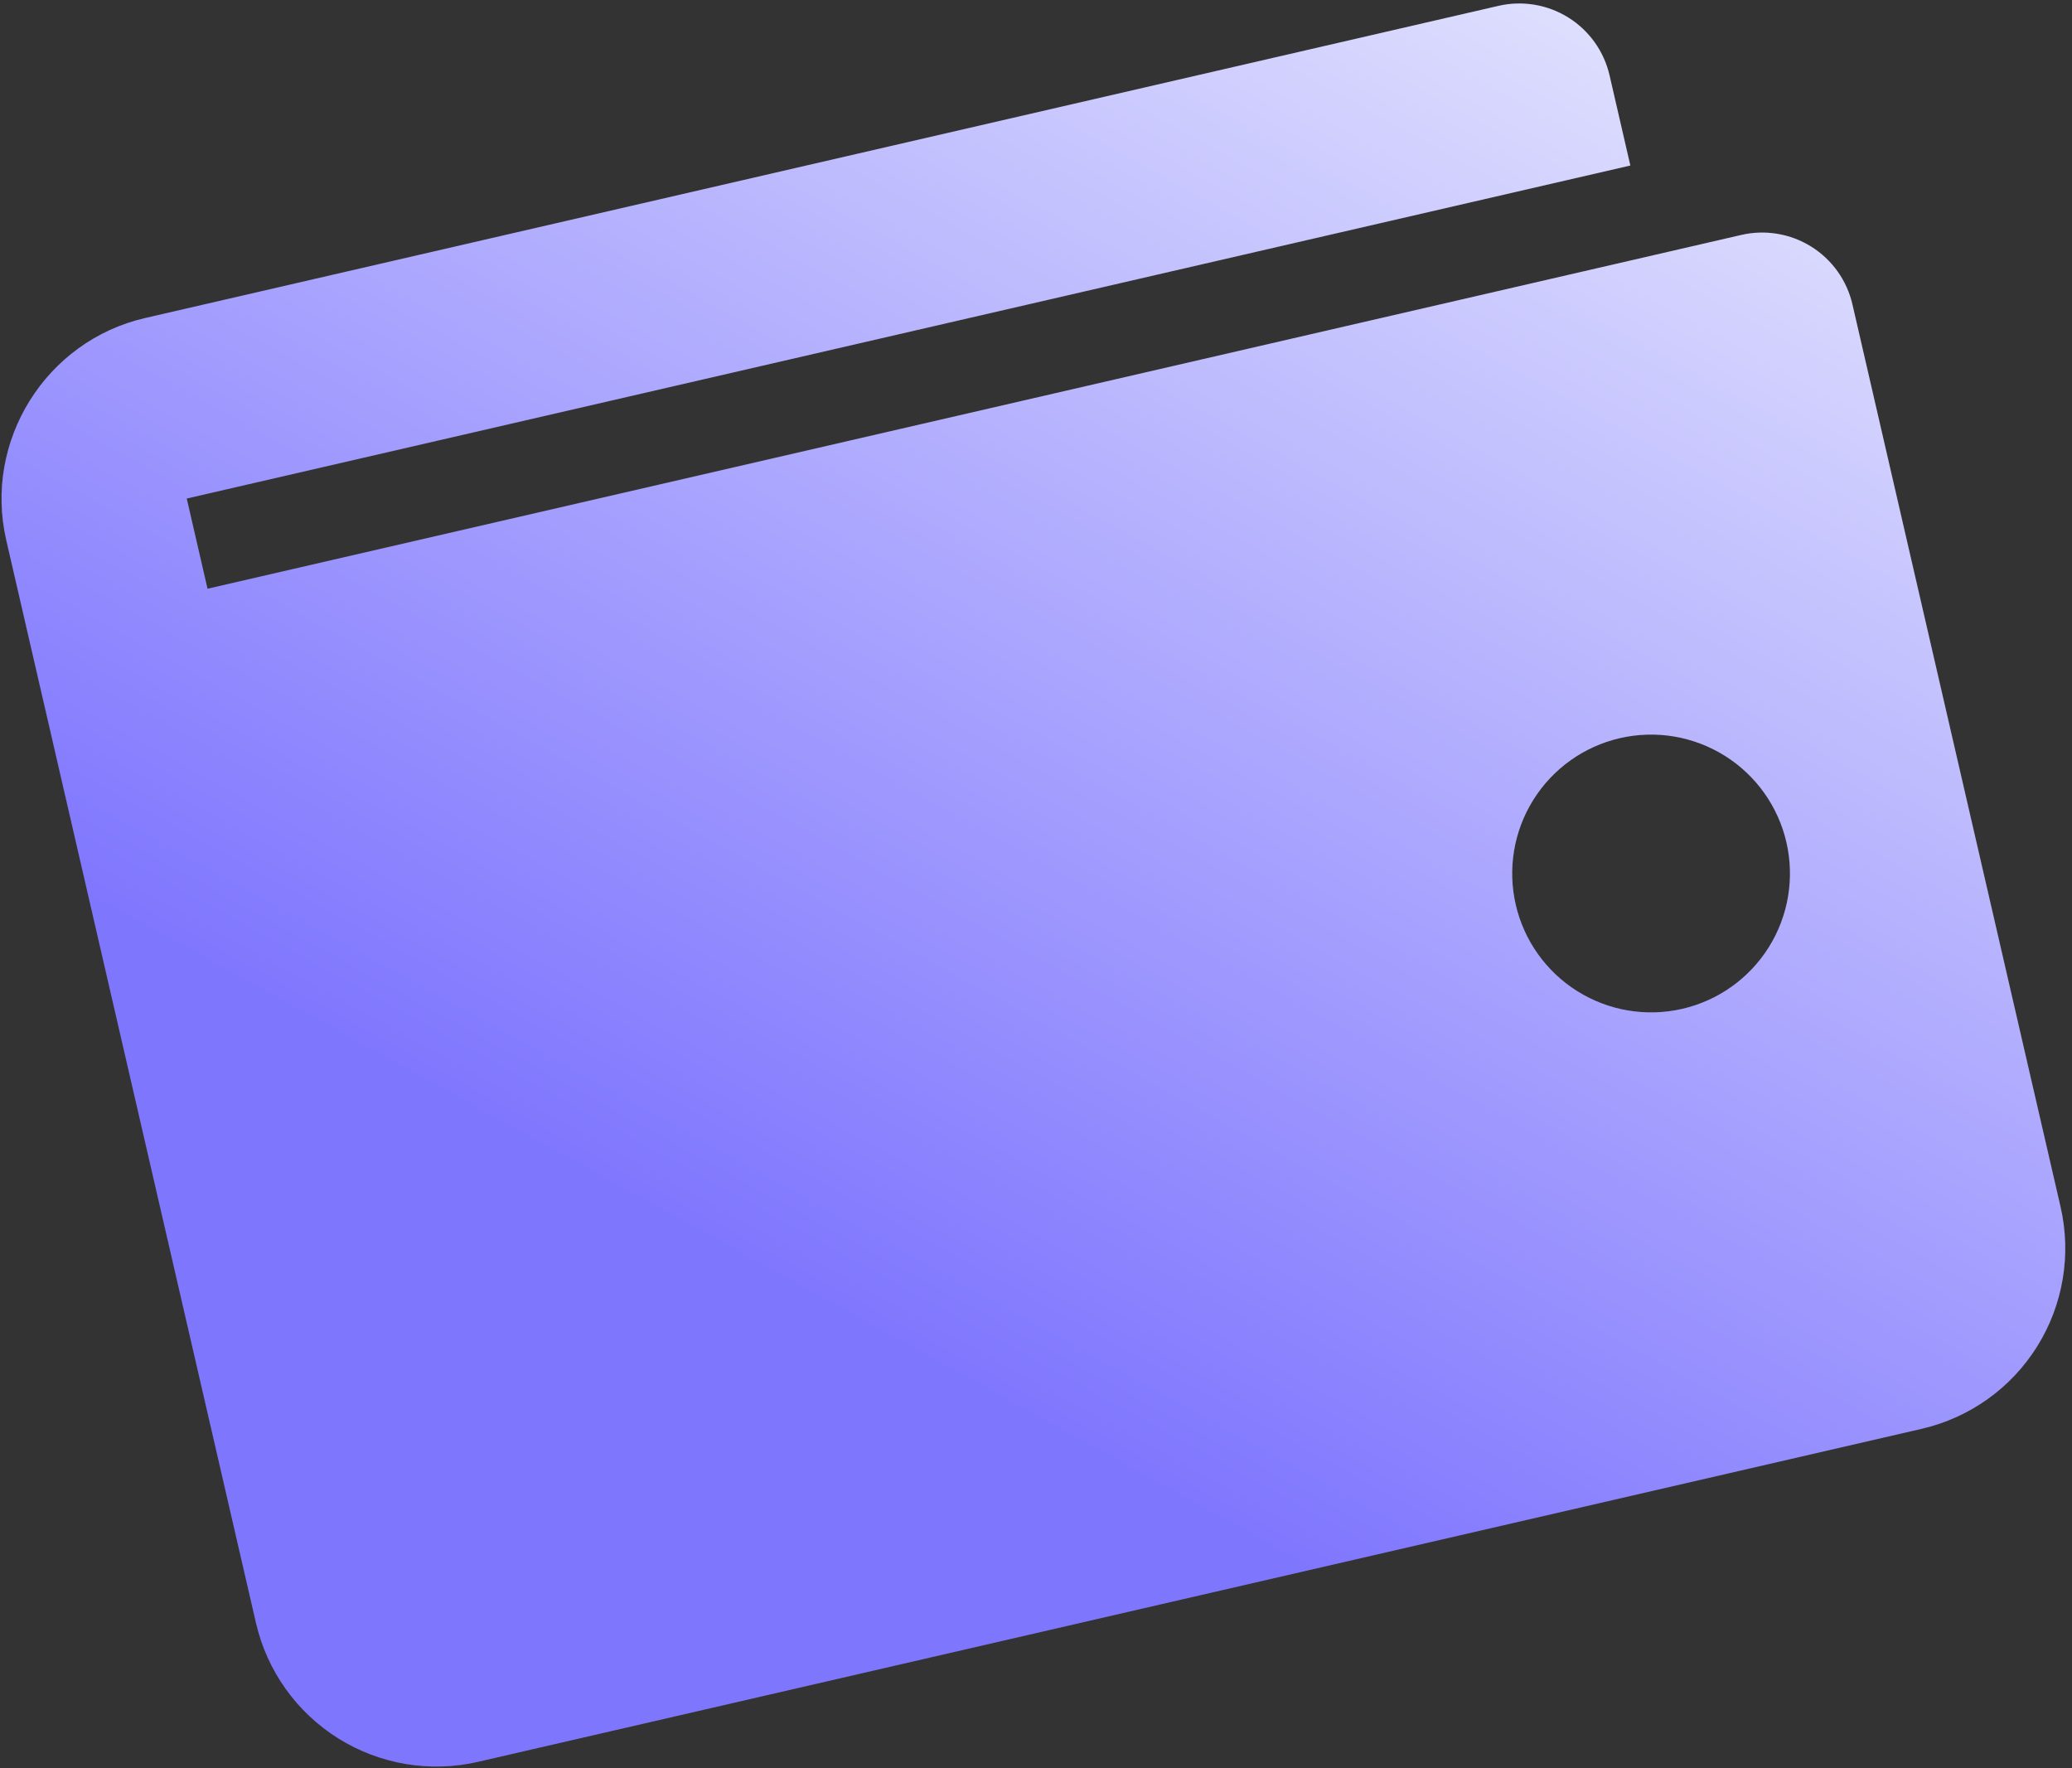 <svg xmlns="http://www.w3.org/2000/svg" width="293" height="250" viewBox="0 0 293 250" fill="none"><rect x="0" y="0" width="293" height="250" fill="#333333" stroke="none"/><path d="M0.886 76.374C-2.351 62.339 6.483 48.208 20.518 44.971L211.9 0.828C215.284 0.047 218.84 0.643 221.784 2.484C224.729 4.324 226.822 7.26 227.602 10.643L230.545 23.402L26.404 70.488L29.346 83.247L246.247 33.218C249.631 32.438 253.186 33.034 256.131 34.874C259.075 36.715 261.168 39.651 261.949 43.034L291.377 170.623C292.938 177.391 291.747 184.501 288.065 190.39C284.383 196.28 278.513 200.465 271.745 202.026L67.604 249.112C60.836 250.673 53.725 249.482 47.836 245.8C41.947 242.118 37.761 236.248 36.2 229.48L0.886 76.374ZM237.893 142.646C242.968 141.476 247.371 138.336 250.133 133.92C252.894 129.503 253.787 124.17 252.617 119.094C251.446 114.018 248.307 109.615 243.89 106.854C239.473 104.093 234.14 103.199 229.064 104.37C223.988 105.541 219.585 108.68 216.824 113.097C214.063 117.514 213.169 122.847 214.34 127.922C215.511 132.998 218.65 137.401 223.067 140.162C227.484 142.924 232.817 143.817 237.893 142.646Z" fill="white" fill-opacity="0.1"></path><path d="M0.886 76.374C-2.351 62.339 6.483 48.208 20.518 44.971L211.9 0.828C215.284 0.047 218.84 0.643 221.784 2.484C224.729 4.324 226.822 7.26 227.602 10.643L230.545 23.402L26.404 70.488L29.346 83.247L246.247 33.218C249.631 32.438 253.186 33.034 256.131 34.874C259.075 36.715 261.168 39.651 261.949 43.034L291.377 170.623C292.938 177.391 291.747 184.501 288.065 190.39C284.383 196.28 278.513 200.465 271.745 202.026L67.604 249.112C60.836 250.673 53.725 249.482 47.836 245.8C41.947 242.118 37.761 236.248 36.2 229.48L0.886 76.374ZM237.893 142.646C242.968 141.476 247.371 138.336 250.133 133.92C252.894 129.503 253.787 124.17 252.617 119.094C251.446 114.018 248.307 109.615 243.89 106.854C239.473 104.093 234.14 103.199 229.064 104.37C223.988 105.541 219.585 108.68 216.824 113.097C214.063 117.514 213.169 122.847 214.34 127.922C215.511 132.998 218.65 137.401 223.067 140.162C227.484 142.924 232.817 143.817 237.893 142.646Z" fill="url(#paint0_linear_1355_816)"></path><defs><linearGradient id="paint0_linear_1355_816" x1="245.966" y1="-30.696" x2="121.085" y2="196.095" gradientUnits="userSpaceOnUse"><stop stop-color="#F0F2FE"></stop><stop offset="0.97" stop-color="#7F76FE"></stop></linearGradient></defs></svg>